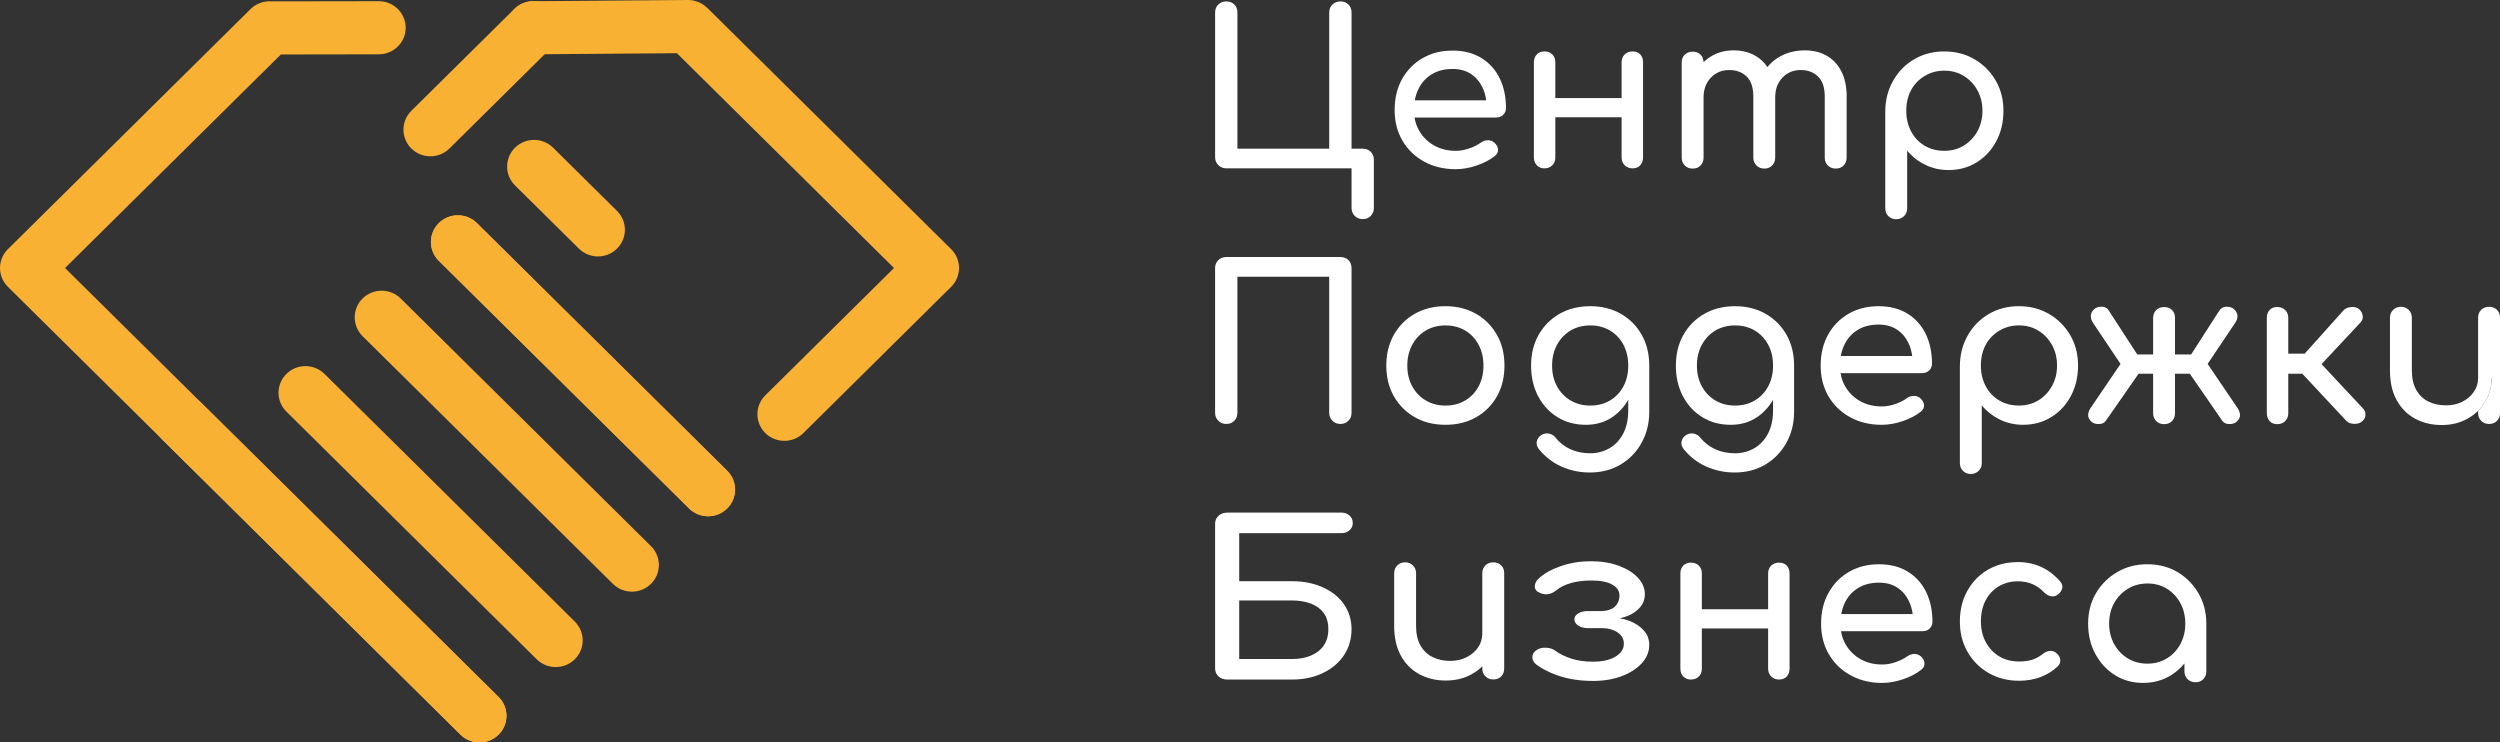<?xml version="1.0" encoding="UTF-8"?> <!-- Creator: CorelDRAW 2021 (64-Bit) --> <svg xmlns="http://www.w3.org/2000/svg" xmlns:xlink="http://www.w3.org/1999/xlink" xmlns:xodm="http://www.corel.com/coreldraw/odm/2003" xml:space="preserve" width="102.678mm" height="30.494mm" style="shape-rendering:geometricPrecision; text-rendering:geometricPrecision; image-rendering:optimizeQuality; fill-rule:evenodd; clip-rule:evenodd" viewBox="0 0 3967.33 1178.24"><rect x="0" y="0" width="3967.33" height="1178.24" fill="#333333" stroke="none"/> <defs> <style type="text/css"> <![CDATA[ .fil0 {fill:#F8B133} .fil1 {fill:white} ]]> </style> </defs> <g id="Слой_x0020_1">  <path class="fil0" d="M846.76 86.19l227.43 -1.74 344.51 340.87 -204.24 202.07c-16.68,16.52 -16.68,43.3 0,59.82 16.71,16.53 43.77,16.53 60.48,0l234.44 -232.01c16.7,-16.48 16.7,-43.29 0,-59.81l-387.21 -383.16 -0.12 0.12c-7.79,-7.7 -18.57,-12.43 -30.45,-12.34l-245.5 1.9c-23.51,0.16 -42.46,19.2 -42.26,42.47 0.19,23.3 19.4,42.01 42.92,41.82zm-55.56 1019.84c16.68,16.52 16.68,43.32 0,59.82 -16.68,16.51 -43.77,16.51 -60.45,0l-718.21 -710.66c-16.71,-16.48 -16.71,-43.29 0,-59.81l385.03 -380.97c9.23,-9.13 21.63,-13.22 33.72,-12.25l169.87 -0.26c23.53,0 42.6,18.85 42.6,42.14 0,23.27 -19.07,42.15 -42.6,42.15l-155.45 0.25 -342.49 338.88 687.98 680.71z"></path> <path class="fil0" d="M791.2 1106.03c16.68,16.51 16.68,43.3 0,59.82 -16.7,16.51 -43.77,16.51 -60.47,0l-471.29 -466.35c-16.71,-16.51 -16.71,-43.29 0,-59.81 16.68,-16.52 43.8,-16.52 60.48,0l471.28 466.34z"></path> <path class="fil0" d="M816.19 14.15c16.7,-16.52 43.77,-16.52 60.45,0 16.7,16.51 16.7,43.3 0,59.81l-163.41 161.69c-16.68,16.52 -43.77,16.52 -60.45,0 -16.7,-16.51 -16.7,-43.29 0,-59.81l163.41 -161.69z"></path> <path class="fil0" d="M1033.06 866.71c16.68,16.51 16.68,43.31 0,59.81 -16.7,16.52 -43.77,16.52 -60.45,0l-397.19 -393.01c-16.68,-16.51 -16.68,-43.31 0,-59.82 16.68,-16.51 43.77,-16.51 60.45,0l397.19 393.02z"></path> <path class="fil0" d="M912.14 986.36c16.7,16.51 16.7,43.31 0,59.84 -16.68,16.49 -43.78,16.49 -60.48,0l-397.16 -393.01c-16.68,-16.52 -16.68,-43.3 0,-59.82 16.7,-16.51 43.77,-16.51 60.45,0l397.19 392.99z"></path> <path class="fil0" d="M1153.98 747.04c16.7,16.51 16.7,43.33 0,59.84 -16.68,16.52 -43.75,16.52 -60.45,0l-397.19 -393.01c-16.66,-16.51 -16.66,-43.31 0,-59.82 16.7,-16.51 43.79,-16.51 60.48,0l397.16 392.99z"></path> <path class="fil0" d="M1153.98 747.04c16.7,16.51 16.7,43.33 0,59.84 -16.68,16.52 -43.75,16.52 -60.45,0l-397.19 -393.01c-16.66,-16.51 -16.66,-43.31 0,-59.82 16.7,-16.51 43.79,-16.51 60.48,0l397.16 392.99z"></path> <path class="fil0" d="M979.14 334.72c16.7,16.51 16.7,43.33 0,59.84 -16.68,16.52 -43.75,16.52 -60.45,0l-101.4 -100.34c-16.71,-16.51 -16.71,-43.32 0,-59.84 16.68,-16.52 43.76,-16.52 60.45,0l101.4 100.34z"></path> <path class="fil1" d="M2930.48 153.19l0 97.06c0,4.93 -1.62,9.05 -4.74,12.31 -3.19,3.34 -7.39,4.95 -12.65,4.95 -4.96,0 -9.09,-1.61 -12.43,-4.95 -3.27,-3.26 -4.9,-7.38 -4.9,-12.31l0 -97.06c0,-14.22 -3.56,-24.85 -10.62,-31.71 -7.02,-6.88 -16.19,-10.36 -27.53,-10.36 -11.79,0 -21.46,4.04 -29.11,12.2 -7.62,8.12 -11.38,18.52 -11.38,31.21l0 95.72c0,4.93 -1.57,9.05 -4.77,12.31 -3.16,3.34 -7.37,4.95 -12.55,4.95 -5.04,0 -9.16,-1.61 -12.43,-4.95 -3.34,-3.26 -4.96,-7.38 -4.96,-12.31l0 -97.06c0,-14.22 -3.49,-24.85 -10.54,-31.71 -7.04,-6.88 -16.25,-10.36 -27.63,-10.36 -11.8,0 -21.53,4.04 -29.26,12.2 -7.67,8.12 -11.56,18.52 -11.56,31.21l0 95.72c0,4.93 -1.58,9.05 -4.8,12.31 -3.09,3.34 -7.29,4.95 -12.55,4.95 -4.96,0 -9.16,-1.61 -12.43,-4.95 -3.27,-3.26 -4.9,-7.38 -4.9,-12.31l0 -151c0,-5.17 1.62,-9.35 4.9,-12.54 3.27,-3.18 7.47,-4.73 12.43,-4.73 5.26,0 9.46,1.55 12.55,4.73 3.12,3.12 4.72,7.09 4.8,12.02 3.53,-3.52 7.5,-6.63 11.91,-9.32 10.44,-6.3 22.36,-9.49 35.73,-9.49 12.95,0 24.44,2.82 34.39,8.48 7.74,4.4 14.2,10.33 19.25,17.99 5.53,-6.85 12.36,-12.53 20.46,-16.98 11.44,-6.3 24.51,-9.49 39.3,-9.49 12.92,0 24.35,2.82 34.38,8.48 9.99,5.68 17.76,13.96 23.3,24.93 5.62,10.96 8.37,24.29 8.37,39.86z"></path> <path class="fil1" d="M2607.41 98.89l0 151c0,4.95 -1.5,9.06 -4.42,12.39 -2.97,3.26 -7.03,4.87 -12.29,4.87 -4.96,0 -9.09,-1.61 -12.43,-4.87 -3.23,-3.33 -4.89,-7.44 -4.89,-12.39l0 -63.79 -105.17 0 0 63.79c0,4.95 -1.58,9.06 -4.77,12.39 -3.19,3.26 -7.39,4.87 -12.58,4.87 -5.03,0 -9.01,-1.61 -12.06,-4.87 -3.06,-3.33 -4.64,-7.44 -4.64,-12.39l0 -151c0,-5.17 1.58,-9.35 4.64,-12.53 3.05,-3.19 7.03,-4.73 12.06,-4.73 5.19,0 9.39,1.54 12.58,4.73 3.19,3.18 4.77,7.36 4.77,12.53l0 56.69 105.17 0 0 -56.69c0,-5.17 1.66,-9.35 4.89,-12.53 3.34,-3.19 7.47,-4.73 12.43,-4.73 5.26,0 9.32,1.54 12.29,4.73 2.92,3.18 4.42,7.36 4.42,12.53z"></path> <path class="fil1" d="M2387.05 909.7l0 151.29c0,4.95 -1.54,9.13 -4.74,12.39 -3.21,3.23 -7.39,4.88 -12.58,4.88 -5.06,0 -9.16,-1.65 -12.43,-4.88 -3.28,-3.26 -4.99,-7.45 -4.99,-12.39l0 -3.63c-4.96,4.95 -10.73,9.22 -17.17,12.76 -11.89,6.56 -25.42,9.83 -40.66,9.83 -15.68,0 -29.67,-3.34 -42.04,-9.98 -12.34,-6.68 -22.16,-16.43 -29.26,-29.31 -7.17,-12.98 -10.71,-28.74 -10.71,-47.49l0 -83.48c0,-4.95 1.62,-9.13 4.89,-12.39 3.34,-3.26 7.44,-4.93 12.46,-4.93 5.03,0 9.13,1.68 12.4,4.93 3.27,3.26 4.99,7.44 4.99,12.39l0 83.48c0,12.68 2.33,23.08 7.1,31.34 4.74,8.3 11.22,14.37 19.38,18.33 8.18,4 17.4,5.99 27.65,5.99 9.71,0 18.37,-1.99 25.97,-5.83 7.62,-3.82 13.74,-9.06 18.3,-15.55 4.47,-6.61 6.72,-13.97 6.72,-22.11l0 -95.63c0,-5.24 1.7,-9.4 4.99,-12.53 3.27,-3.19 7.37,-4.8 12.43,-4.8 5.19,0 9.37,1.61 12.58,4.8 3.2,3.12 4.74,7.29 4.74,12.53z"></path> <path class="fil1" d="M2839.92 910.18l0 150.92c0,4.95 -1.5,9.13 -4.4,12.39 -2.99,3.26 -7.1,4.88 -12.28,4.88 -4.99,0 -9.16,-1.62 -12.46,-4.88 -3.24,-3.26 -4.89,-7.44 -4.89,-12.39l0 -63.78 -105.18 0 0 63.78c0,4.95 -1.55,9.13 -4.77,12.39 -3.2,3.26 -7.4,4.88 -12.67,4.88 -4.96,0 -9.01,-1.62 -12.05,-4.88 -3.05,-3.26 -4.56,-7.44 -4.56,-12.39l0 -150.92c0,-5.23 1.5,-9.42 4.56,-12.61 3.04,-3.11 7.09,-4.72 12.05,-4.72 5.26,0 9.46,1.61 12.67,4.72 3.21,3.19 4.77,7.38 4.77,12.61l0 56.64 105.18 0 0 -56.64c0,-5.23 1.65,-9.42 4.89,-12.61 3.3,-3.11 7.47,-4.72 12.46,-4.72 5.18,0 9.29,1.61 12.28,4.72 2.9,3.19 4.4,7.38 4.4,12.61z"></path> <path class="fil1" d="M3460.1 1022.16c-5.26,9.62 -12.36,17.19 -21.45,22.72 -9.09,5.51 -19.3,8.27 -30.6,8.27 -11.87,0 -22.22,-2.77 -31.34,-8.27 -9.1,-5.54 -16.33,-13.1 -21.65,-22.72 -5.33,-9.65 -7.99,-20.41 -7.99,-32.41 0,-12.39 2.66,-23.36 7.99,-32.93 5.32,-9.47 12.64,-16.97 21.8,-22.51 9.13,-5.57 19.62,-8.38 31.19,-8.38 11.58,0 21.81,2.81 30.76,8.38 8.93,5.54 16.03,13.1 21.29,22.72 5.18,9.62 7.81,20.54 7.81,32.72 0,12.01 -2.63,22.76 -7.81,32.41zm28.78 -80.56c-8.32,-14.3 -19.39,-25.49 -33.37,-33.77 -13.93,-8.3 -29.91,-12.4 -47.85,-12.4 -17.69,0 -33.65,4.1 -47.79,12.4 -14.2,8.28 -25.42,19.47 -33.74,33.55 -8.31,14.15 -12.43,30.29 -12.43,48.36 0,17.9 3.84,33.9 11.57,48.21 7.74,14.22 18.12,25.4 31.19,33.54 13.02,8.15 27.83,12.24 44.4,12.24 16.75,0 31.69,-4.17 44.75,-12.39 8.03,-5.1 15.01,-11.25 20.98,-18.54l0 12.61c0,4.95 1.62,9.05 4.89,12.36 3.34,3.26 7.59,4.89 12.77,4.89 4.99,0 9.12,-1.63 12.28,-4.89 3.12,-3.31 4.77,-7.41 4.77,-12.36l0 -75.68c0,-17.86 -4.17,-33.91 -12.43,-48.14z"></path> <path class="fil1" d="M3954.06 599.85c0,14.03 -3.52,26.69 -10.4,38.03 -3.19,5.15 -6.87,9.84 -11.05,14 -5.05,4.98 -10.73,9.22 -17.19,12.76 -11.87,6.58 -25.44,9.84 -40.65,9.84 -15.7,0 -29.7,-3.33 -42.04,-9.99 -12.36,-6.67 -22.19,-16.49 -29.29,-29.38 -7.17,-12.87 -10.71,-28.64 -10.71,-47.43l0 -83.45c0,-5.02 1.62,-9.13 4.92,-12.38 3.34,-3.33 7.44,-4.98 12.43,-4.98 4.96,0 9.16,1.65 12.43,4.98 3.24,3.25 4.96,7.36 4.96,12.38l0 83.45c0,12.61 2.33,23.06 7.1,31.37 4.74,8.21 11.23,14.38 19.38,18.32 8.18,3.9 17.42,5.88 27.58,5.88 9.8,0 18.47,-1.91 26.03,-5.73 7.62,-3.83 13.74,-9.06 18.21,-15.65 4.55,-6.49 6.83,-13.86 6.83,-22.01l21.46 0z"></path> <path class="fil1" d="M3753.87 658.05c0,3.96 -1.77,7.52 -5.4,10.7 -2.99,2.67 -7.1,4.05 -12.45,3.9 -5.3,-0.15 -9.43,-1.65 -12.4,-4.64l-70.05 -74.94 -22.25 0 0 62.77c0,4.95 -1.63,9.06 -4.91,12.39 -3.24,3.26 -7.52,4.88 -12.79,4.88 -4.95,0 -8.93,-1.62 -11.91,-4.88 -2.94,-3.33 -4.42,-7.44 -4.42,-12.39l0 -151.33c0,-5.18 1.47,-9.34 4.42,-12.52 2.99,-3.2 6.97,-4.78 11.91,-4.78 5.26,0 9.54,1.58 12.79,4.78 3.27,3.18 4.91,7.33 4.91,12.52l0 56.7 26.08 0 61.44 -68.53c2.92,-3.18 7.11,-5.02 12.45,-5.47 5.33,-0.38 9.44,0.73 12.43,3.41 3.42,3.21 5.33,6.76 5.73,10.7 0.52,3.97 -0.75,7.5 -3.74,10.67l-61.6 65.87 65.33 69.85c3.01,2.89 4.43,6.37 4.43,10.34z"></path> <path class="fil1" d="M2576.3 613.1c-5.11,9.5 -12.21,17 -21.31,22.38 -9.09,5.44 -19.53,8.12 -31.32,8.12 -11.8,0 -22.24,-2.69 -31.34,-8.12 -9.01,-5.39 -16.19,-12.88 -21.44,-22.38 -5.19,-9.5 -7.82,-20.46 -7.82,-32.93 0,-12.46 2.63,-23.43 7.82,-33.03 5.25,-9.65 12.43,-17.16 21.44,-22.6 9.09,-5.38 19.53,-8.12 31.34,-8.12 11.79,0 22.23,2.74 31.32,8.12 9.09,5.44 16.19,12.95 21.31,22.6 5.03,9.6 7.62,20.57 7.62,33.03 0,12.47 -2.59,23.43 -7.62,32.93zm28.92 -81.89c-8.01,-14.16 -19.13,-25.27 -33.18,-33.28 -14.05,-7.98 -30.18,-12.02 -48.38,-12.02 -18.4,0 -34.59,4.05 -48.66,12.02 -14.04,8.01 -25.15,19.12 -33.19,33.28 -8.08,14.07 -12.06,30.44 -12.06,48.96 0,18.35 3.71,34.55 11.23,48.73 7.44,14.07 17.76,25.19 30.76,33.21 13.04,8.06 28.13,12.02 45.09,12.02 15.71,0 29.55,-3.96 41.54,-12.02 10.36,-6.94 18.92,-16.22 25.53,-27.7l0 16.73c0,14.64 -2.71,27.1 -8.16,37.28 -5.41,10.13 -12.73,17.86 -21.96,23.09 -9.18,5.15 -19.18,7.8 -30.13,7.8 -11.8,0 -22.31,-2.21 -31.62,-6.48 -9.31,-4.3 -17.04,-10.33 -23.14,-17.96 -2.75,-3.63 -6.33,-5.86 -10.74,-6.79 -4.44,-0.93 -8.66,0 -12.77,2.7 -3.64,2.44 -5.83,5.78 -6.61,9.81 -0.86,4.12 0.29,8.08 3.19,11.92 9.83,12.18 21.67,21.46 35.73,27.79 14.08,6.29 29.21,9.5 45.33,9.5 18.62,0 34.96,-4.33 49.17,-12.88 14.2,-8.57 25.29,-20.2 33.16,-34.77 7.96,-14.6 11.91,-30.81 11.91,-48.73l0 -73.25c0,-18.52 -4.02,-34.89 -12.05,-48.96z"></path> <path class="fil1" d="M2806.05 613.1c-5.14,9.5 -12.24,17 -21.27,22.38 -9.08,5.44 -19.52,8.12 -31.32,8.12 -11.79,0 -22.23,-2.69 -31.32,-8.12 -9.09,-5.39 -16.19,-12.88 -21.44,-22.38 -5.19,-9.5 -7.82,-20.46 -7.82,-32.93 0,-12.46 2.63,-23.43 7.82,-33.03 5.25,-9.65 12.35,-17.16 21.44,-22.6 9.09,-5.38 19.53,-8.12 31.32,-8.12 11.8,0 22.24,2.74 31.32,8.12 9.03,5.44 16.13,12.95 21.27,22.6 5.11,9.6 7.66,20.57 7.66,33.03 0,12.47 -2.55,23.43 -7.66,32.93zm28.96 -81.89c-8.08,-14.16 -19.19,-25.27 -33.24,-33.28 -14.05,-7.98 -30.17,-12.02 -48.31,-12.02 -18.4,0 -34.6,4.05 -48.65,12.02 -14.05,8.01 -25.15,19.12 -33.27,33.28 -8,14.07 -12.05,30.44 -12.05,48.96 0,18.35 3.75,34.55 11.22,48.73 7.55,14.07 17.78,25.19 30.83,33.21 13.06,8.06 28.07,12.02 45.12,12.02 15.64,0 29.46,-3.96 41.52,-12.02 10.4,-6.94 18.93,-16.22 25.53,-27.7l0 16.73c0,14.64 -2.7,27.1 -8.18,37.28 -5.45,10.13 -12.77,17.86 -21.94,23.09 -9.17,5.15 -19.25,7.8 -30.13,7.8 -11.79,0 -22.38,-2.21 -31.7,-6.48 -9.28,-4.3 -16.95,-10.33 -23.14,-17.96 -2.69,-3.63 -6.24,-5.86 -10.74,-6.79 -4.37,-0.93 -8.64,0 -12.7,2.7 -3.64,2.44 -5.87,5.78 -6.68,9.81 -0.79,4.12 0.3,8.08 3.27,11.92 9.74,12.18 21.67,21.46 35.73,27.79 14.08,6.29 29.14,9.5 45.25,9.5 18.64,0 35.05,-4.33 49.25,-12.88 14.12,-8.57 25.2,-20.2 33.16,-34.77 7.96,-14.6 11.94,-30.81 11.94,-48.73l0 -73.25c0,-18.52 -4.06,-34.89 -12.09,-48.96z"></path> <path class="fil1" d="M3137.99 208.34c-5.33,9.54 -12.58,17.22 -21.59,22.72 -9.09,5.51 -19.39,8.27 -30.98,8.27 -11.58,0 -21.94,-2.7 -31.19,-8.12 -9.16,-5.37 -16.32,-13.03 -21.46,-22.72 -5.1,-9.71 -7.66,-20.6 -7.66,-32.59 0,-12.45 2.57,-23.43 7.66,-32.88 5.14,-9.51 12.39,-17.02 21.69,-22.53 9.31,-5.6 19.57,-8.36 30.95,-8.36 11.6,0 21.89,2.75 30.98,8.36 9.01,5.51 16.26,13.1 21.59,22.72 5.33,9.54 8.01,20.52 8.01,32.69 0,11.99 -2.69,22.82 -8.01,32.44zm28.92 -80.77c-8.26,-14.08 -19.47,-25.34 -33.55,-33.55 -14.08,-8.28 -30.04,-12.39 -47.95,-12.39 -17.47,0 -33.22,4.03 -47.3,12.17 -14.16,8.15 -25.31,19.4 -33.55,33.77 -8.3,14.37 -12.55,30.51 -12.77,48.33l0 154.7c0,5.02 1.62,9.13 4.91,12.38 3.34,3.25 7.46,4.95 12.43,4.95 5.04,0 9.15,-1.7 12.43,-4.95 3.27,-3.25 4.98,-7.36 4.98,-12.38l0 -91.6c7.85,9.54 17.46,17.05 28.77,22.55 11.22,5.53 23.51,8.3 36.85,8.3 16.64,0 31.47,-4.03 44.62,-12.17 13.2,-8.15 23.57,-19.32 31.17,-33.56 7.59,-14.31 11.38,-30.37 11.38,-48.21 0,-18.05 -4.13,-34.16 -12.43,-48.33zm-991.63 113.34c-3.34,-3.34 -7.59,-4.96 -12.77,-4.96l-17.69 0 0 -216.05c0,-5.24 -1.65,-9.47 -4.96,-12.76 -3.27,-3.26 -7.54,-4.87 -12.73,-4.87 -5.03,0 -9.23,1.61 -12.65,4.87 -3.39,3.28 -5.11,7.52 -5.11,12.76l0 216.05 -145.67 0 0 -216.05c0,-5.24 -1.65,-9.47 -4.92,-12.76 -3.24,-3.26 -7.51,-4.87 -12.77,-4.87 -4.96,0 -9.17,1.61 -12.6,4.87 -3.38,3.28 -5.11,7.52 -5.11,12.76l0 229.64c0,4.95 1.73,9.13 5.11,12.52 3.42,3.41 7.64,5.1 12.6,5.1l198.82 0 0 62.97c0,4.96 1.69,9.13 5.14,12.54 3.39,3.39 7.57,5.08 12.55,5.08 5.18,0 9.43,-1.69 12.77,-5.08 3.3,-3.41 4.92,-7.58 4.92,-12.54l0 -76.47c0,-5.23 -1.62,-9.5 -4.92,-12.74zm69.92 -81.64c1.13,-6.45 3.12,-12.54 5.81,-18.1 4.76,-9.87 11.75,-17.57 20.98,-23.21 9.17,-5.67 20.23,-8.52 33.15,-8.52 11.37,0 20.98,2.63 28.91,7.78 7.96,5.25 14.07,12.24 18.42,21.24 3.04,6.31 5.11,13.25 6.04,20.81l-113.3 0zm140.27 22.96c2.93,-2.85 4.4,-6.38 4.4,-10.69 0,-17.91 -3.31,-33.64 -10.01,-47.38 -6.75,-13.65 -16.41,-24.42 -29.1,-32.2 -12.75,-7.78 -27.94,-11.68 -45.64,-11.68 -17.97,0 -33.82,3.96 -47.64,12.05 -13.86,7.98 -24.72,19.1 -32.56,33.24 -7.81,14.08 -11.72,30.44 -11.72,48.99 0,18.35 4.13,34.55 12.43,48.7 8.26,14.08 19.76,25.22 34.38,33.21 14.65,8.08 31.43,12.02 50.23,12.02 10.47,0 21.37,-1.89 32.82,-5.71 11.45,-3.84 21.03,-8.86 28.78,-14.95 3.83,-2.89 5.67,-6.42 5.48,-10.52 -0.3,-4.05 -2.29,-7.82 -6.16,-11.19 -2.93,-2.48 -6.42,-3.71 -10.4,-3.55 -3.96,0.15 -7.68,1.41 -11.02,3.9 -4.54,3.39 -10.51,6.36 -17.91,8.98 -7.39,2.62 -14.56,3.91 -21.59,3.91 -12.9,0 -24.43,-2.86 -34.35,-8.52 -10.02,-5.58 -17.87,-13.29 -23.52,-23.01 -3.86,-6.49 -6.34,-13.64 -7.62,-21.37l129.52 0c4.44,0 8.22,-1.41 11.19,-4.23zm-245.63 230.57c-3.27,-3.27 -7.54,-4.91 -12.73,-4.91l-181.13 0c-4.96,0 -9.17,1.64 -12.6,4.91 -3.38,3.3 -5.11,7.48 -5.11,12.72l0 229.65c0,4.95 1.73,9.17 5.11,12.5 3.42,3.41 7.64,5.12 12.6,5.12 5.26,0 9.53,-1.72 12.77,-5.12 3.27,-3.33 4.92,-7.55 4.92,-12.5l0 -216.06 145.67 0 0 216.06c0,4.95 1.72,9.17 5.11,12.5 3.42,3.41 7.62,5.12 12.65,5.12 5.19,0 9.46,-1.72 12.73,-5.12 3.31,-3.33 4.96,-7.55 4.96,-12.5l0 -229.65c0,-5.24 -1.65,-9.42 -4.96,-12.72zm206.64 200.31c-5.11,9.5 -12.21,17.01 -21.24,22.37 -9.11,5.44 -19.54,8.14 -31.35,8.14 -11.77,0 -22.21,-2.7 -31.3,-8.14 -9.09,-5.36 -16.27,-12.87 -21.46,-22.37 -5.26,-9.5 -7.84,-20.47 -7.84,-32.93 0,-12.45 2.58,-23.43 7.84,-33.04 5.18,-9.65 12.36,-17.14 21.46,-22.6 9.09,-5.38 19.53,-8.12 31.3,-8.12 11.82,0 22.24,2.74 31.35,8.12 9.02,5.47 16.12,12.95 21.24,22.6 5.11,9.61 7.66,20.59 7.66,33.04 0,12.46 -2.55,23.43 -7.66,32.93zm28.91 -81.91c-8.03,-14.15 -19.11,-25.26 -33.16,-33.28 -14.08,-7.99 -30.22,-12.02 -48.33,-12.02 -18.38,0 -34.64,4.03 -48.7,12.02 -14.1,8.02 -25.08,19.13 -33.19,33.28 -8.01,14.11 -12.06,30.45 -12.06,48.97 0,18.33 4.05,34.57 12.06,48.72 8.11,14.08 19.1,25.2 33.19,33.21 14.07,8.06 30.33,12.02 48.7,12.02 18.33,0 34.59,-3.96 48.67,-12.02 14.08,-8 25.07,-19.13 33.03,-33.21 7.99,-14.15 11.86,-30.38 11.86,-48.72 0,-18.52 -3.95,-34.87 -12.06,-48.97zm545.82 33.69c1.16,-6.42 3.15,-12.51 5.85,-18.11 4.74,-9.83 11.72,-17.56 20.87,-23.21 9.23,-5.67 20.31,-8.5 33.26,-8.5 11.3,0 20.94,2.62 28.92,7.8 7.94,5.23 14.05,12.31 18.4,21.25 3.04,6.29 5.03,13.22 6.02,20.79l-113.33 0zm140.31 22.94c2.92,-2.82 4.42,-6.36 4.42,-10.7 0,-17.83 -3.34,-33.63 -10.02,-47.32 -6.76,-13.69 -16.4,-24.44 -29.12,-32.25 -12.7,-7.77 -27.92,-11.65 -45.61,-11.65 -17.98,0 -33.8,4.03 -47.68,12.02 -13.85,8.02 -24.7,19.13 -32.51,33.28 -7.81,14.11 -11.72,30.45 -11.72,48.97 0,18.33 4.13,34.57 12.4,48.72 8.26,14.08 19.75,25.2 34.39,33.21 14.66,8.06 31.34,12.02 50.23,12.02 10.37,0 21.37,-1.91 32.82,-5.72 11.44,-3.83 21.02,-8.85 28.77,-14.94 3.83,-2.92 5.68,-6.43 5.45,-10.48 -0.27,-4.09 -2.26,-7.84 -6.19,-11.23 -2.91,-2.51 -6.37,-3.62 -10.36,-3.55 -3.98,0.15 -7.67,1.42 -11.08,3.9 -4.46,3.39 -10.43,6.43 -17.82,8.98 -7.4,2.62 -14.57,3.9 -21.61,3.9 -13,0 -24.41,-2.82 -34.39,-8.42 -10.01,-5.66 -17.83,-13.4 -23.52,-23.06 -3.84,-6.54 -6.3,-13.7 -7.5,-21.39l129.33 0c4.55,0 8.32,-1.45 11.29,-4.25zm194.87 24.78c-5.33,9.54 -12.58,17.2 -21.59,22.72 -9.09,5.51 -19.39,8.27 -30.98,8.27 -11.59,0 -21.95,-2.7 -31.19,-8.14 -9.16,-5.36 -16.32,-13.02 -21.46,-22.72 -5.1,-9.69 -7.66,-20.58 -7.66,-32.58 0,-12.45 2.56,-23.43 7.66,-32.89 5.14,-9.5 12.39,-17.01 21.68,-22.52 9.31,-5.61 19.57,-8.35 30.96,-8.35 11.6,0 21.89,2.74 30.98,8.35 9.01,5.51 16.26,13.1 21.59,22.71 5.33,9.56 8.01,20.53 8.01,32.7 0,11.99 -2.69,22.82 -8.01,32.44zm28.92 -80.78c-8.26,-14.08 -19.47,-25.34 -33.55,-33.55 -14.08,-8.27 -30.04,-12.39 -47.95,-12.39 -17.48,0 -33.22,4.03 -47.3,12.17 -14.16,8.15 -25.31,19.39 -33.55,33.76 -8.3,14.37 -12.55,30.51 -12.77,48.34l0 154.68c0,5.03 1.62,9.13 4.91,12.39 3.34,3.23 7.46,4.95 12.43,4.95 5.04,0 9.15,-1.72 12.43,-4.95 3.27,-3.26 4.98,-7.36 4.98,-12.39l0 -91.59c7.85,9.54 17.46,17.07 28.77,22.55 11.22,5.53 23.51,8.3 36.84,8.3 16.65,0 31.48,-4.03 44.63,-12.17 13.2,-8.15 23.57,-19.32 31.17,-33.57 7.59,-14.28 11.38,-30.35 11.38,-48.2 0,-18.05 -4.13,-34.16 -12.43,-48.34zm265.65 115.88l-47.59 -70.21 43.91 -65.5c2.48,-3.6 3.61,-7.29 3.42,-11.03 -0.3,-3.73 -2.07,-7.14 -5.49,-10.36 -2.96,-2.66 -6.87,-4.01 -11.91,-3.86 -5,0.07 -8.74,2.03 -11.22,5.92l-44.93 69.89 -25.57 0 0 -58.03c0,-5.19 -1.54,-9.35 -4.74,-12.54 -3.19,-3.2 -7.39,-4.74 -12.58,-4.74 -4.96,0 -9.16,1.54 -12.43,4.74 -3.24,3.19 -4.96,7.35 -4.96,12.54l0 58.03 -25.13 0 -45.33 -69.89c-2.21,-3.88 -5.9,-5.85 -11.02,-5.92 -5.11,-0.15 -9.16,1.2 -12.05,3.86 -3.45,3.22 -5.22,6.63 -5.34,10.36 -0.07,3.74 0.98,7.43 3.27,11.03l43.89 65.5 -47.68 70.21c-2.26,3.41 -3.46,6.89 -3.75,10.48 -0.23,3.61 1.41,7.16 4.81,10.55 2.92,2.89 6.98,4.3 12.09,4.21 5.11,-0.09 8.74,-1.73 11,-4.93l52.15 -74.96 23.09 0 0 62.78c0,4.95 1.72,9.06 4.96,12.39 3.27,3.26 7.47,4.86 12.43,4.86 5.19,0 9.39,-1.61 12.58,-4.86 3.2,-3.33 4.74,-7.44 4.74,-12.39l0 -62.78 23.52 0 51.71 74.96c2.29,3.2 5.97,4.84 11.08,4.93 5.11,0.09 9.18,-1.32 12.08,-4.21 3.43,-3.39 4.98,-6.94 4.78,-10.55 -0.22,-3.6 -1.5,-7.07 -3.79,-10.48zm411.6 -156.09c-3.2,-3.11 -7.4,-4.74 -12.57,-4.74 -5.06,0 -9.19,1.63 -12.43,4.74 -3.34,3.19 -4.96,7.38 -4.96,12.62l0 95.61 21.46 0c0,14.03 -3.52,26.69 -10.4,38.02 -3.19,5.18 -6.9,9.84 -11.05,14.01l0 3.63c0,4.96 1.62,9.13 4.96,12.36 3.25,3.28 7.38,4.92 12.43,4.92 5.17,0 9.36,-1.63 12.57,-4.92 3.19,-3.23 4.76,-7.4 4.76,-12.36l0 -151.26c0,-5.25 -1.56,-9.43 -4.76,-12.62zm-1861.95 532.89c-4.91,7.01 -11.78,12.32 -20.43,15.92 -8.78,3.62 -18.61,5.38 -29.66,5.38l-83.97 0 0 -92.93 83.97 0c11.05,0 20.88,1.69 29.66,4.93 8.66,3.28 15.53,8.23 20.43,14.96 4.92,6.64 7.39,15.23 7.39,25.61 0,10.33 -2.47,19.04 -7.39,26.12zm32.21 -65.47c-8,-11.56 -19.14,-20.54 -33.5,-26.95 -14.38,-6.48 -30.67,-9.73 -48.8,-9.73l-83.97 0 0 -76.29 162.93 0c4.68,0 8.66,-1.56 12.14,-4.62 3.45,-3.04 5.12,-6.79 5.12,-11.31 0,-5.02 -1.67,-8.98 -5.12,-12.02 -3.49,-3.14 -7.47,-4.61 -12.14,-4.61l-182.07 0c-5.36,0 -9.91,1.62 -13.6,4.87 -3.66,3.34 -5.53,7.6 -5.53,12.74l0 229.64c0,5.02 1.79,9.2 5.37,12.61 3.54,3.33 8.16,5.02 13.77,5.02l103.1 0c18.13,0 34.42,-3.39 48.8,-10.33 14.37,-6.85 25.5,-16.36 33.5,-28.3 7.98,-11.98 11.98,-25.79 11.98,-41.36 0,-14.72 -4.01,-27.82 -11.98,-39.35zm476.22 41.98c-5.47,-6.41 -12.95,-11.59 -22.42,-15.43 -5.04,-2.02 -10.44,-3.52 -16.21,-4.46 4.21,-0.83 8.25,-2.06 12.12,-3.54 8.34,-3.23 15,-7.84 20.16,-13.86 5.07,-6.01 7.57,-12.95 7.57,-20.88 0,-9.47 -3.71,-18.19 -11.07,-26.13 -7.4,-7.91 -17.61,-14.22 -30.46,-18.95 -12.89,-4.77 -27.67,-7.14 -44.4,-7.14 -16.21,0 -31.66,2.44 -46.52,7.47 -14.78,4.96 -26.6,11.39 -35.36,19.34 -4.13,3.62 -6.35,7.57 -6.79,11.9 -0.43,4.23 1.19,7.57 4.71,9.76 4.66,2.97 9.53,4.24 14.61,3.94 5.07,-0.31 9.79,-2.32 14.25,-5.92 6.26,-5.24 14.24,-9.2 23.87,-11.9 9.5,-2.7 20.21,-4.02 32,-4.02 14.57,0 25.65,2.11 33.29,6.42 7.74,4.27 11.61,10.12 11.61,17.62 0,6.79 -2.31,12.39 -6.8,16.92 -4.54,4.54 -11.34,7.04 -20.41,7.53l-23.04 0c-6,0 -11.07,1.2 -15.17,3.67 -4.13,2.55 -6.17,5.66 -6.17,9.56 0,3.81 2.04,7.07 6.17,9.84 4.1,2.7 9.17,4.03 15.17,4.03l23.43 0c9.65,0.19 17.6,2.55 24.04,6.97 6.53,4.43 9.71,10.4 9.71,17.81 0,8.34 -4.44,15.2 -13.38,20.53 -8.94,5.3 -20.84,7.93 -35.96,7.93 -12.88,0 -24.29,-1.62 -34.18,-4.91 -9.85,-3.26 -18.1,-7.29 -24.64,-12.02 -4.09,-3.19 -9.08,-4.93 -14.99,-5.24 -5.96,-0.37 -10.92,0.86 -15.02,3.54 -4.66,2.89 -7.06,6.72 -7.06,11.34 0,4.64 2.26,8.69 6.61,12.09 6.62,4.73 14.31,9.06 23.25,13.03 8.94,3.94 18.88,7.07 30.04,9.35 11.08,2.25 23.19,3.38 36.39,3.38 17.03,0 32.22,-2.55 45.68,-7.63 13.38,-5.1 24.02,-11.95 31.84,-20.56 7.82,-8.56 11.73,-18.31 11.73,-29.13 0,-8.38 -2.7,-15.83 -8.22,-22.26zm312.91 -26.51c1.13,-6.51 3.12,-12.53 5.79,-18.18 4.8,-9.84 11.75,-17.55 20.99,-23.21 9.16,-5.66 20.24,-8.49 33.14,-8.49 11.38,0 21.06,2.62 28.92,7.78 7.96,5.24 14.05,12.31 18.4,21.22 3.05,6.36 5.11,13.32 6.12,20.88l-113.37 0zm140.3 22.87c2.89,-2.84 4.4,-6.36 4.4,-10.67 0,-17.86 -3.35,-33.64 -10.03,-47.3 -6.68,-13.71 -16.41,-24.41 -29.11,-32.27 -12.73,-7.81 -27.94,-11.7 -45.64,-11.7 -17.89,0 -33.81,4.03 -47.64,12.05 -13.88,8.07 -24.64,19.11 -32.45,33.26 -7.92,14.08 -11.82,30.44 -11.82,49.01 0,18.33 4.13,34.54 12.46,48.69 8.3,14.16 19.74,25.2 34.35,33.2 14.64,8.08 31.42,12.11 50.22,12.11 10.47,0 21.4,-1.99 32.84,-5.81 11.52,-3.82 21.13,-8.79 28.76,-14.94 3.91,-2.89 5.71,-6.43 5.48,-10.47 -0.22,-4.12 -2.28,-7.79 -6.09,-11.2 -3,-2.54 -6.49,-3.67 -10.39,-3.59 -3.95,0.14 -7.67,1.39 -11.05,3.88 -4.58,3.41 -10.55,6.43 -17.94,9 -7.37,2.6 -14.54,3.88 -21.6,3.88 -12.9,0 -24.43,-2.77 -34.35,-8.42 -10.02,-5.66 -17.83,-13.37 -23.52,-23.09 -3.83,-6.49 -6.34,-13.63 -7.6,-21.37l129.51 0c4.52,0 8.23,-1.39 11.23,-4.24zm109.58 -66.85c8.81,-5.32 19.04,-8.03 30.61,-8.03 16.56,0 30.4,5.9 41.51,17.65 3.19,3.19 6.73,5.17 10.56,5.93 3.86,0.86 7.4,0.07 10.59,-2.18 4.06,-2.91 6.57,-6.3 7.47,-10.21 0.93,-3.81 -0.22,-7.57 -3.41,-11.19 -8.88,-10.12 -18.82,-17.75 -29.99,-22.85 -11.08,-5.08 -23.36,-7.66 -36.74,-7.66 -17.95,0 -33.81,4.03 -47.64,12.05 -13.88,8.07 -24.71,19.19 -32.67,33.42 -7.99,14.22 -11.94,30.51 -11.94,48.84 0,17.89 4.02,33.91 12.06,47.99 8.11,14.15 19.19,25.34 33.38,33.61 14.2,8.23 30.33,12.39 48.51,12.39 24.55,0 44.91,-7.57 61.26,-22.72 3.19,-3.18 4.54,-6.77 4.12,-10.7 -0.5,-3.97 -2.64,-7.57 -6.46,-10.67 -2.98,-2.58 -6.41,-3.63 -10.24,-3.26 -3.83,0.37 -7.62,1.99 -11.23,4.95 -4.96,4.03 -10.51,7.01 -16.53,8.98 -5.97,1.94 -12.92,2.85 -20.91,2.85 -12.06,0 -22.56,-2.78 -31.68,-8.27 -9.09,-5.55 -16.11,-13.11 -21.22,-22.59 -5.11,-9.5 -7.66,-20.32 -7.66,-32.56 0,-12.91 2.48,-24.09 7.45,-33.55 5.03,-9.49 11.92,-16.94 20.8,-22.23z"></path> </g> </svg> 